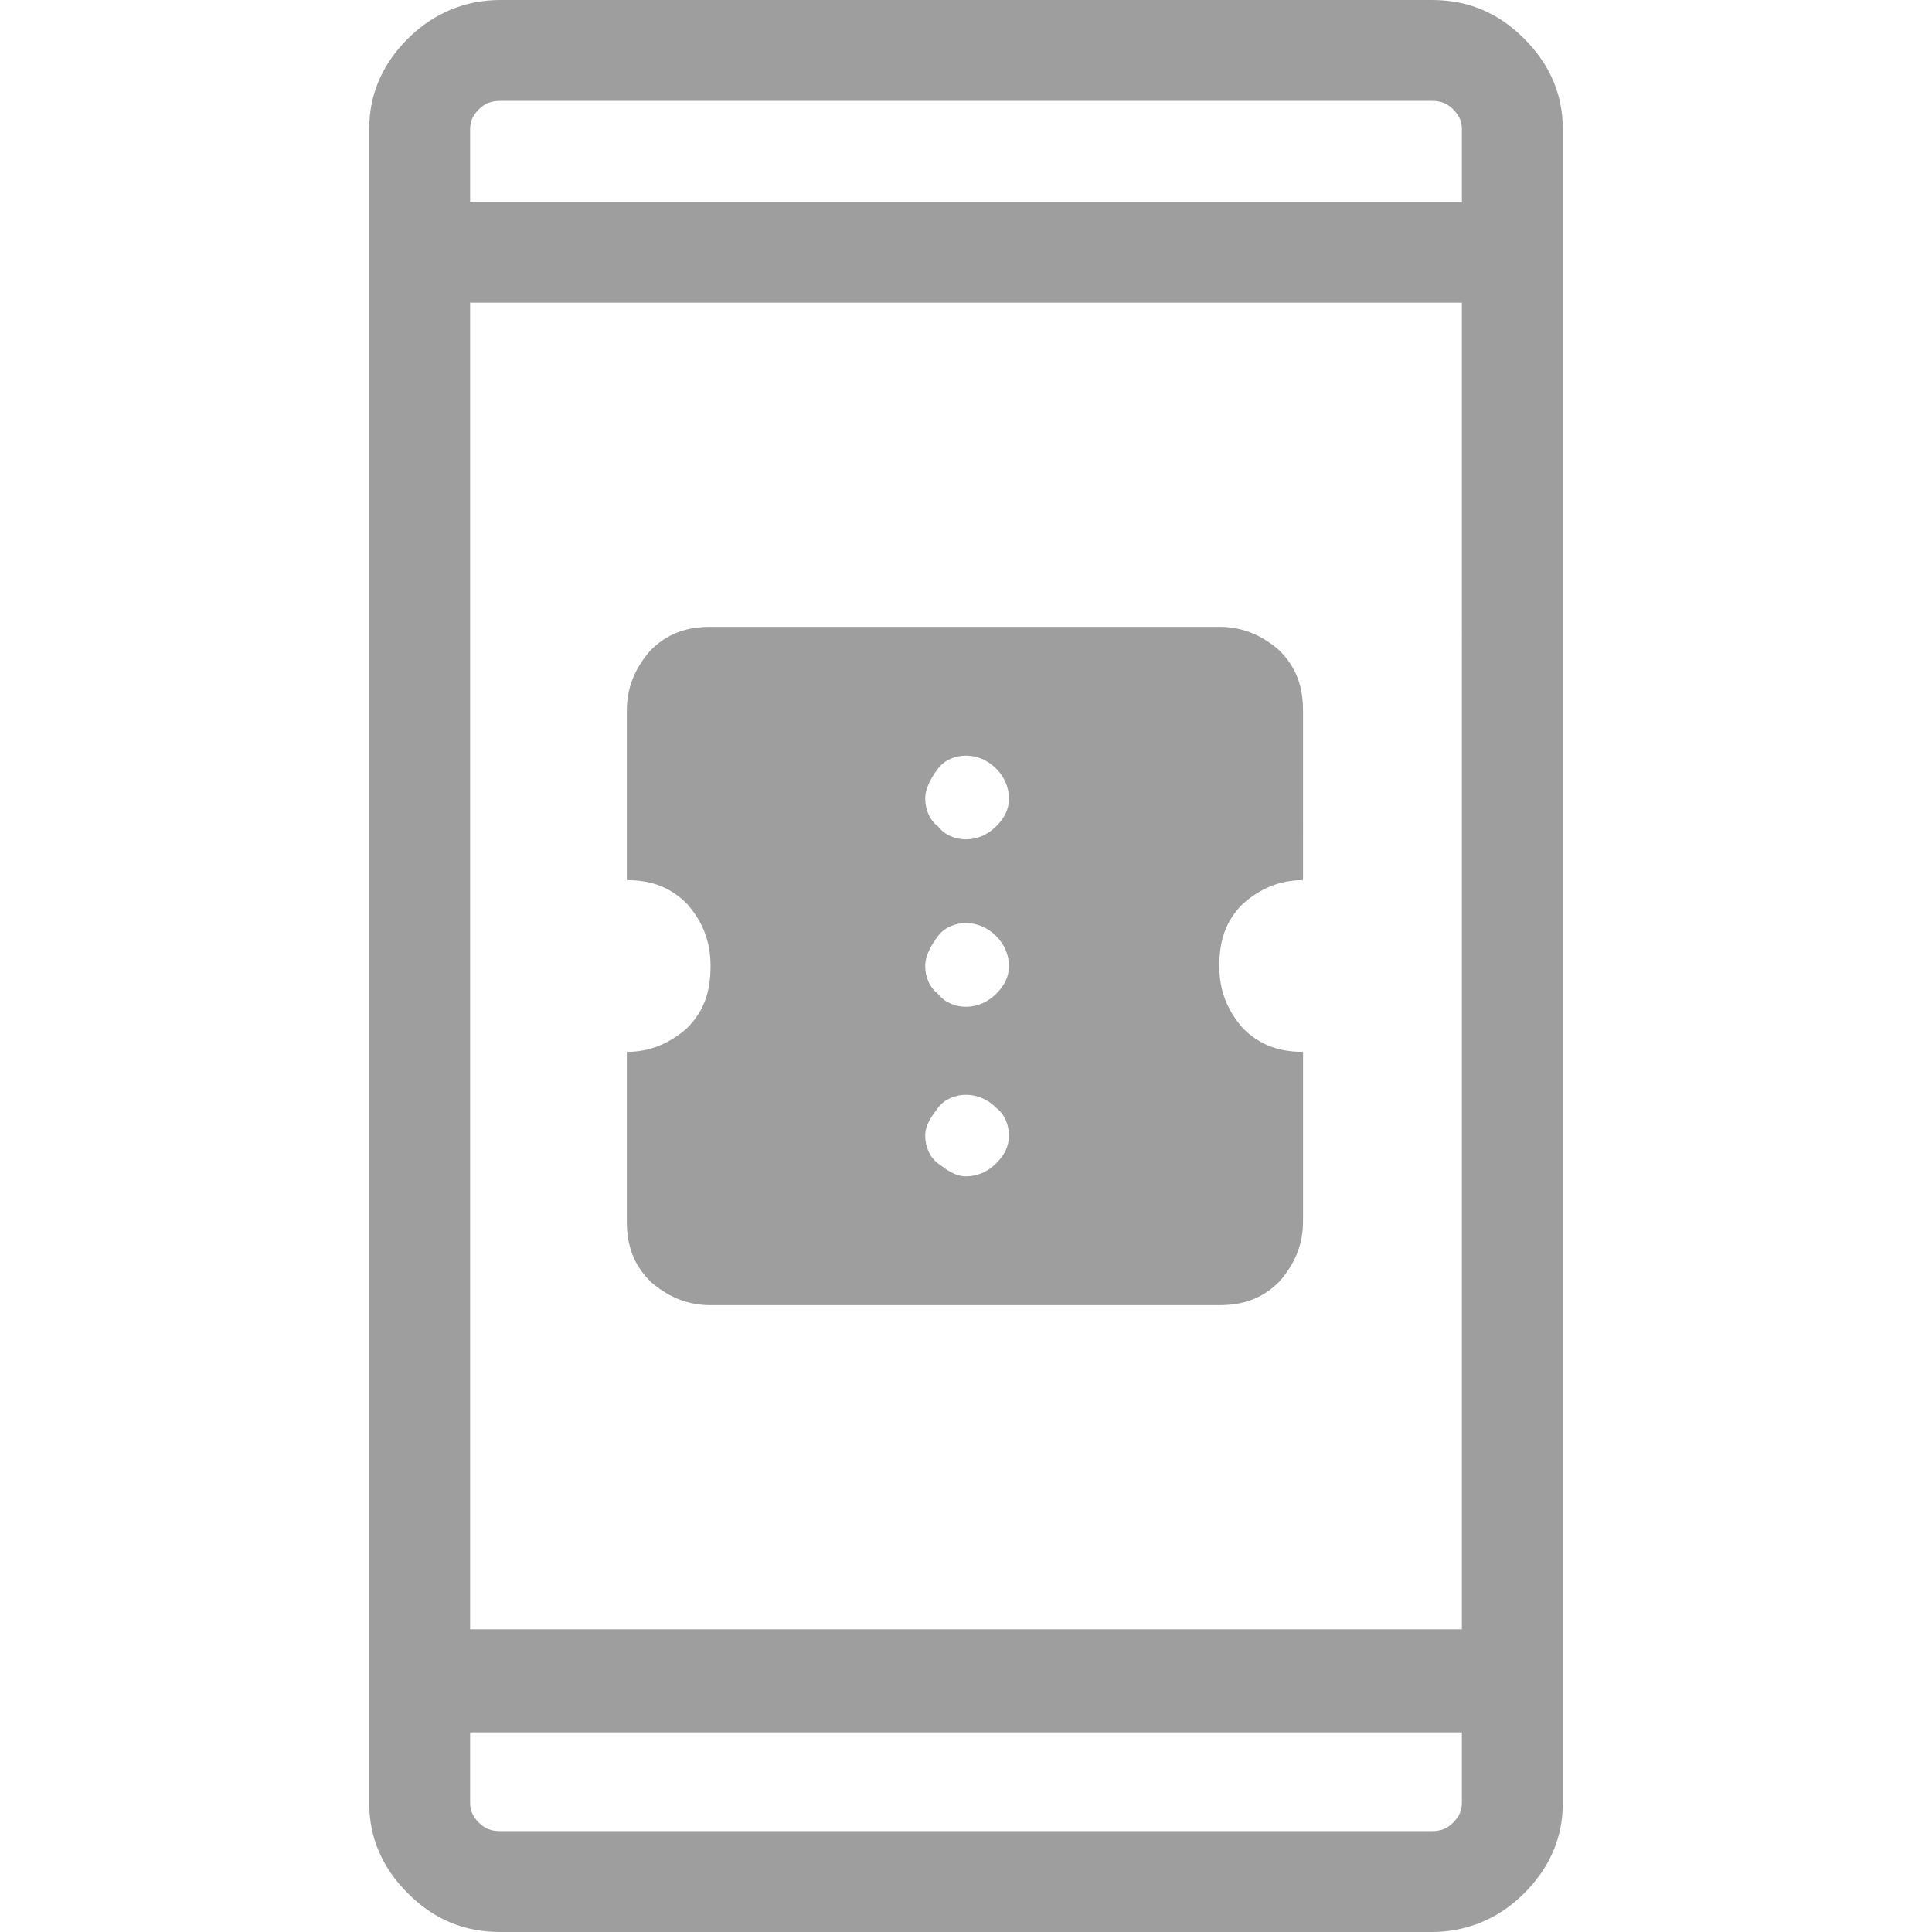 <?xml version="1.0" encoding="utf-8"?>
<!-- Generator: Adobe Illustrator 26.4.0, SVG Export Plug-In . SVG Version: 6.00 Build 0)  -->
<svg version="1.1" id="Laag_1" xmlns="http://www.w3.org/2000/svg" xmlns:xlink="http://www.w3.org/1999/xlink" x="0px" y="0px"
	 viewBox="0 0 90 90" style="enable-background:new 0 0 90 90;" xml:space="preserve">
<style type="text/css">
	.st0{fill:#9E9E9E;}
</style>
<path class="st0" d="M33.1,60.8c-1.1,0-2-0.4-2.8-1.1c-0.8-0.8-1.1-1.7-1.1-2.8V49c1.1,0,2-0.4,2.8-1.1c0.8-0.8,1.1-1.7,1.1-2.9
	s-0.4-2.1-1.1-2.9c-0.8-0.8-1.7-1.1-2.8-1.1v-7.9c0-1.1,0.4-2,1.1-2.8c0.8-0.8,1.7-1.1,2.8-1.1h23.7c1.1,0,2,0.4,2.8,1.1
	c0.8,0.8,1.1,1.7,1.1,2.8V41c-1.1,0-2,0.4-2.8,1.1c-0.8,0.8-1.1,1.7-1.1,2.9s0.4,2.1,1.1,2.9c0.8,0.8,1.7,1.1,2.8,1.1v7.9
	c0,1.1-0.4,2-1.1,2.8c-0.8,0.8-1.7,1.1-2.8,1.1H33.1z M45,54.8c0.5,0,1-0.2,1.4-0.6c0.4-0.4,0.6-0.8,0.6-1.3s-0.2-1-0.6-1.3
	c-0.4-0.4-0.9-0.6-1.4-0.6s-1,0.2-1.3,0.6s-0.6,0.8-0.6,1.3s0.2,1,0.6,1.3S44.5,54.8,45,54.8z M45,46.9c0.5,0,1-0.2,1.4-0.6
	c0.4-0.4,0.6-0.8,0.6-1.3s-0.2-1-0.6-1.4c-0.4-0.4-0.9-0.6-1.4-0.6s-1,0.2-1.3,0.6s-0.6,0.9-0.6,1.4s0.2,1,0.6,1.3
	C44,46.7,44.5,46.9,45,46.9z M45,39.1c0.5,0,1-0.2,1.4-0.6c0.4-0.4,0.6-0.8,0.6-1.3s-0.2-1-0.6-1.4c-0.4-0.4-0.9-0.6-1.4-0.6
	s-1,0.2-1.3,0.6s-0.6,0.9-0.6,1.4s0.2,1,0.6,1.3C44,38.9,44.5,39.1,45,39.1z M23.3,90c-1.7,0-3.1-0.6-4.3-1.8
	c-1.2-1.2-1.8-2.6-1.8-4.2V6c0-1.6,0.6-3,1.8-4.2S21.7,0,23.3,0h43.4c1.7,0,3.1,0.6,4.3,1.8s1.8,2.6,1.8,4.2V84c0,1.6-0.6,3-1.8,4.2
	S68.3,90,66.7,90H23.3z M21.9,80.6V84c0,0.3,0.1,0.6,0.4,0.9c0.3,0.3,0.6,0.4,1,0.4h43.4c0.4,0,0.7-0.1,1-0.4
	c0.3-0.3,0.4-0.6,0.4-0.9v-3.3H21.9z M21.9,75.9h46.2V14.1H21.9V75.9z M21.9,9.4h46.2V6c0-0.3-0.1-0.6-0.4-0.9
	c-0.3-0.3-0.6-0.4-1-0.4H23.3c-0.4,0-0.7,0.1-1,0.4c-0.3,0.3-0.4,0.6-0.4,0.9L21.9,9.4z M21.9,9.4V4.7V9.4z M21.9,80.6v4.6V84V80.6z
	"/>
</svg>

